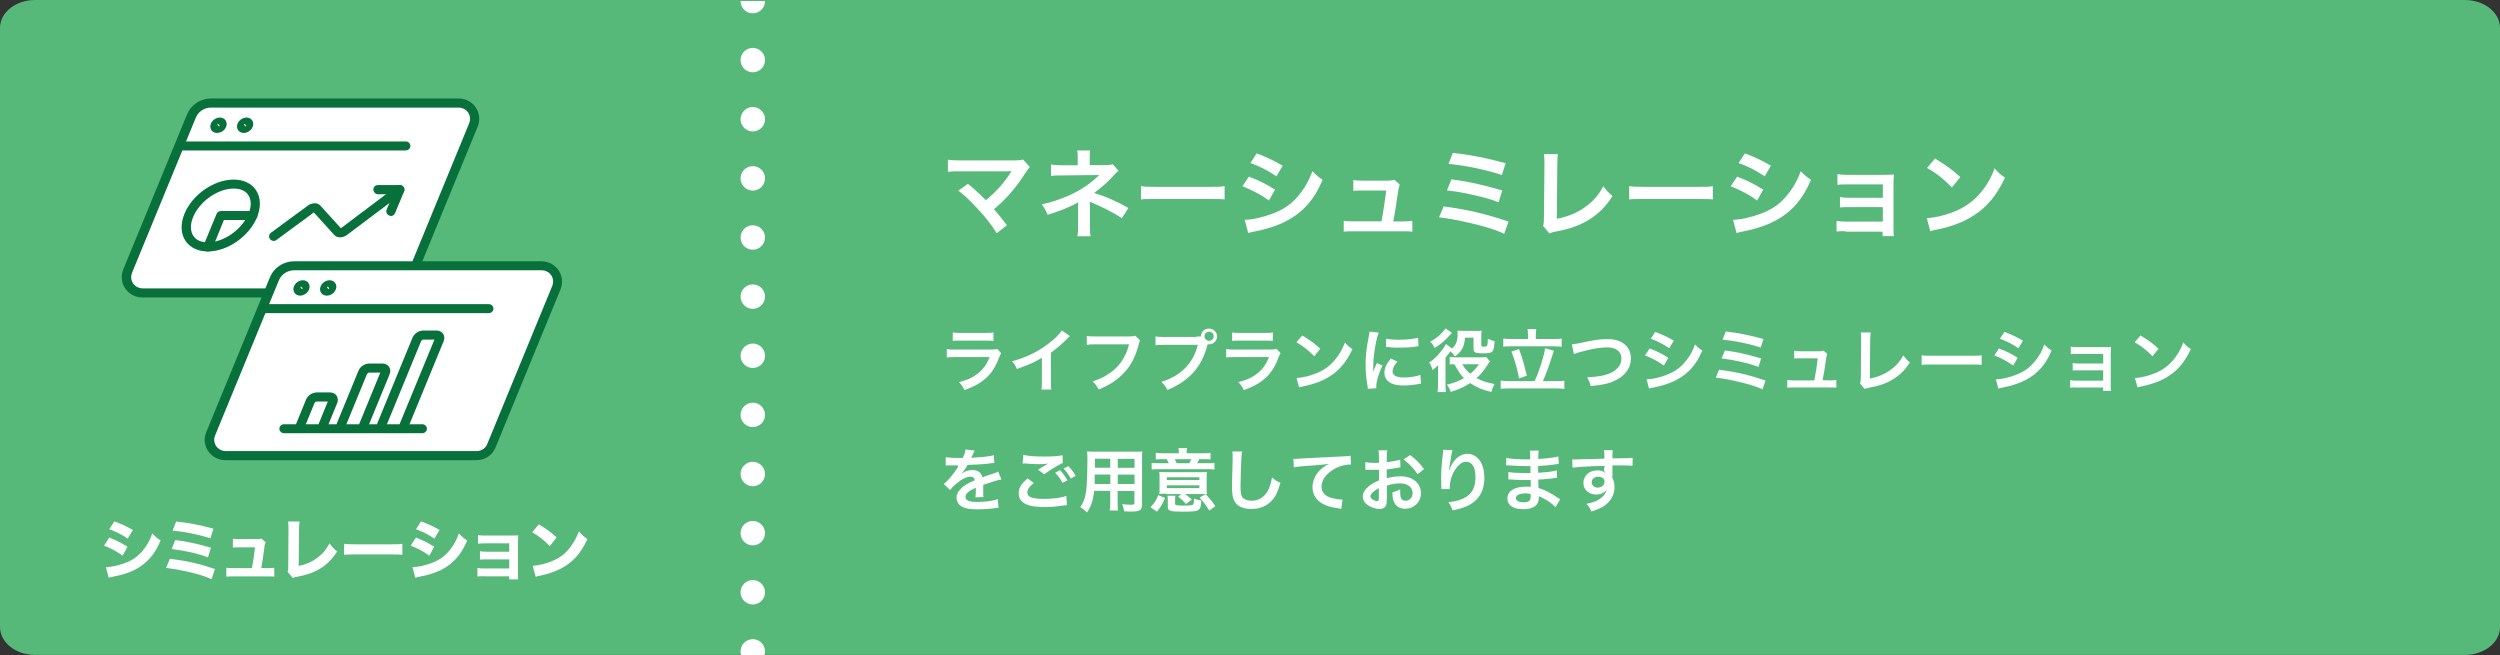 <?xml version="1.0" encoding="UTF-8"?>
<svg id="_レイヤー_2" xmlns="http://www.w3.org/2000/svg" xmlns:xlink="http://www.w3.org/1999/xlink" viewBox="0 0 205.9 53.95">
  <rect x="0" y="0" width="205.9" height="53.95" fill="#333333" stroke="none"/>
  <defs>
    <style>
      .cls-1, .cls-2, .cls-3, .cls-4 {
        fill: none;
      }

      .cls-5 {
        fill: #56b879;
      }

      .cls-2 {
        stroke-dasharray: 0 4.87;
      }

      .cls-2, .cls-3, .cls-4 {
        stroke-miterlimit: 10;
      }

      .cls-2, .cls-4 {
        stroke: #fff;
        stroke-linecap: round;
        stroke-width: 2.01px;
      }

      .cls-6 {
        fill: #fff;
      }

      .cls-7 {
        fill: #08713b;
      }

      .cls-3 {
        stroke: #dcdbdb;
        stroke-width: .15px;
      }

      .cls-8 {
        opacity: 0;
      }

      .cls-9 {
        clip-path: url(#clippath);
      }
    </style>
    <clipPath id="clippath">
      <rect class="cls-1" x="58.15" y=".09" width="7.37" height="53.86"/>
    </clipPath>
  </defs>
  <g>
    <path class="cls-5" d="M2.89,0h200.12c1.6,0,2.89,1.03,2.89,2.3v49.34c0,1.27-1.29,2.3-2.89,2.3H2.89c-1.6,0-2.89-1.03-2.89-2.3V2.3C0,1.03,1.29,0,2.89,0Z"/>
    <g id="_レイヤー_2-2">
      <g id="_レイヤー_1-2">
        <g class="cls-8">
          <rect class="cls-3" x="9.98" y="4.8" width="36.52" height="35.91"/>
        </g>
        <g>
          <g>
            <g>
              <path class="cls-6" d="M32.4,24.12H11.73c-.73,0-1.32-.59-1.32-1.3,0-.17.03-.33.1-.48l5.24-12.77c.27-.65.92-1.08,1.63-1.08h20.38c.73,0,1.32.59,1.32,1.3,0,.17-.03.33-.1.48l-5.35,13.04c-.2.49-.68.81-1.23.81h0Z"/>
              <path class="cls-7" d="M32.4,24.5H11.73c-.94,0-1.7-.74-1.7-1.67,0-.21.04-.43.12-.63l5.25-12.77c.32-.79,1.11-1.32,1.98-1.32h20.39c.94,0,1.7.75,1.7,1.67,0,.21-.04.43-.12.63l-5.36,13.04c-.26.63-.88,1.05-1.58,1.04h0ZM17.39,8.86c-.56,0-1.07.33-1.27.85l-5.25,12.77c-.19.47.03,1.01.52,1.2.11.05.23.07.36.07h20.67c.39,0,.73-.23.87-.58l5.36-13.04c.19-.48-.04-1.01-.52-1.2-.11-.04-.23-.07-.35-.07,0,0-20.38,0-20.38,0Z"/>
            </g>
            <path class="cls-7" d="M33.41,12.39H15.02c-.21,0-.38-.17-.38-.37s.17-.37.38-.37h18.4c.21,0,.38.17.38.37s-.17.37-.38.37Z"/>
            <path class="cls-7" d="M20.08,10.95c-.19,0-.37-.08-.47-.23-.11-.17-.12-.37-.04-.54.12-.29.41-.49.73-.5.19,0,.37.08.47.23.1.17.12.37.04.54h0c-.12.29-.41.49-.73.5ZM20.1,10.2s.01.09.03.12c.03.05.08.08.14.09,0-.04-.01-.09-.03-.12-.03-.05-.09-.08-.14-.09h0Z"/>
            <path class="cls-7" d="M17.88,10.95c-.19,0-.37-.08-.47-.23-.1-.17-.12-.37-.04-.54.12-.29.41-.49.73-.5.19,0,.37.08.48.23.1.17.12.37.04.54h0c-.12.3-.41.49-.74.5ZM17.91,10.2s.01.09.03.12c.03.05.08.08.14.09,0-.04-.01-.09-.03-.12-.03-.05-.08-.08-.14-.09h0Z"/>
          </g>
          <g>
            <path class="cls-7" d="M17.12,20.71c-.79,0-1.44-.3-1.83-.85-.41-.6-.44-1.41-.1-2.25.65-1.58,2.43-2.82,4.05-2.82.8,0,1.45.3,1.83.85.41.6.44,1.41.1,2.25-.65,1.58-2.43,2.82-4.05,2.82ZM19.25,15.53c-1.31,0-2.81,1.05-3.35,2.36-.25.6-.23,1.16.03,1.55.23.34.65.52,1.19.52,1.31,0,2.81-1.05,3.35-2.36h0c.25-.6.24-1.16-.03-1.55-.23-.34-.66-.52-1.19-.52h0Z"/>
            <path class="cls-7" d="M17.12,20.71c-.21,0-.38-.17-.38-.37,0-.05,0-.1.03-.14l1.07-2.59c.06-.14.2-.23.35-.23h2.63c.21,0,.38.17.38.37s-.17.37-.38.37h-2.38l-.96,2.36c-.06.14-.2.23-.35.23h0Z"/>
          </g>
          <g>
            <g>
              <path class="cls-6" d="M39.24,37.52h-20.67c-.73,0-1.32-.59-1.32-1.31,0-.17.03-.32.1-.48l5.25-12.77c.27-.65.91-1.08,1.63-1.08h20.37c.73,0,1.32.59,1.32,1.3,0,.17-.03.33-.1.48l-5.36,13.04c-.2.49-.68.81-1.22.81Z"/>
              <path class="cls-7" d="M39.24,37.9h-20.67c-.94,0-1.7-.74-1.71-1.66,0-.22.04-.43.12-.63l5.25-12.77c.32-.79,1.11-1.32,1.98-1.32h20.38c.94,0,1.7.75,1.7,1.67,0,.21-.04.43-.12.63l-5.36,13.04c-.26.63-.88,1.05-1.58,1.04h0ZM24.23,22.26c-.56,0-1.07.34-1.27.85l-5.25,12.77c-.19.48.04,1.01.52,1.2.12.05.23.07.36.07h20.67c.39,0,.73-.23.87-.58l5.36-13.04c.19-.47-.03-1.01-.52-1.2-.11-.05-.23-.07-.36-.07h-20.38,0Z"/>
            </g>
            <path class="cls-7" d="M40.26,25.79h-18.4c-.21,0-.38-.17-.38-.37s.17-.37.38-.37h18.4c.21,0,.38.17.38.37s-.17.37-.38.37Z"/>
            <path class="cls-7" d="M26.92,24.35c-.19,0-.37-.08-.47-.23-.11-.17-.12-.37-.04-.54.12-.29.41-.49.73-.5.19,0,.37.08.47.23.11.16.12.37.04.54-.12.29-.41.49-.73.5ZM26.94,23.6s.01.09.03.12c.03.05.08.08.14.09,0-.04-.01-.09-.03-.12-.03-.05-.08-.08-.14-.09h0Z"/>
            <path class="cls-7" d="M24.73,24.35c-.19,0-.37-.08-.47-.23-.11-.16-.12-.37-.05-.54.12-.29.41-.49.73-.5.19,0,.37.08.47.23.1.17.12.37.04.54-.12.29-.41.48-.72.5h0ZM24.75,23.6s.01.09.03.12c.03.05.08.08.14.09,0-.04-.01-.09-.03-.12-.03-.05-.08-.08-.14-.09h0Z"/>
            <g>
              <path class="cls-7" d="M29.96,35.37c-.21,0-.38-.17-.38-.37,0-.05,0-.1.03-.14l1.71-4.17h-.93c-.08.02-.14.07-.17.13l-1.77,4.31c-.07.19-.28.3-.48.23-.2-.07-.3-.28-.23-.48,0-.01,0-.02.01-.03l1.77-4.31c.15-.35.49-.58.87-.6h1.12c.21,0,.41.1.53.26.12.19.14.42.05.62l-1.77,4.31c-.06.14-.2.23-.36.23Z"/>
              <path class="cls-7" d="M24.76,35.37c-.21,0-.38-.17-.38-.37,0-.05,0-.1.03-.14l.79-1.94c.15-.35.49-.58.87-.6h1.12c.21,0,.41.09.53.26.12.19.14.42.05.62l-.79,1.93c-.08.19-.3.28-.5.21-.19-.08-.29-.3-.21-.49h0l.73-1.78h-.93c-.08.01-.14.07-.17.13l-.79,1.93c-.06.14-.2.23-.36.23h0Z"/>
              <path class="cls-7" d="M33.29,35.37s-.1,0-.14-.03c-.19-.08-.29-.3-.21-.48h0l2.84-6.89h-.93c-.08.01-.14.07-.17.13l-2.89,7.03c-.08.19-.3.28-.5.21-.19-.08-.29-.3-.21-.49l2.89-7.03c.15-.35.49-.58.87-.6h1.12c.21,0,.41.1.53.26.12.19.14.42.05.62l-2.89,7.03c-.06.14-.2.23-.36.23h0Z"/>
              <path class="cls-7" d="M34.78,35.68h-11.39c-.21,0-.38-.17-.38-.37s.17-.37.38-.37h11.39c.21,0,.38.17.38.37s-.17.37-.38.37Z"/>
            </g>
          </g>
          <g>
            <path class="cls-7" d="M22.54,19.84c-.21,0-.38-.17-.38-.37,0-.12.06-.23.15-.3l2.97-2.18c.18-.17.42-.25.67-.25.17,0,.34.08.45.21l1.67,1.84s.06-.03.08-.05l4.55-3.43c.17-.12.41-.09.53.08s.09.4-.08.52l-4.56,3.43c-.36.28-.82.28-1.07,0l-1.67-1.84s-.08.03-.1.06c0,0-.02.02-.03.03l-2.96,2.18c-.07.05-.14.08-.23.08h0Z"/>
            <path class="cls-7" d="M32.2,17.78c-.06,0-.1,0-.15-.03-.19-.08-.29-.3-.21-.48h0l.54-1.27h-1.25c-.21-.01-.38-.18-.38-.39s.17-.37.38-.37h1.81c.12.01.24.08.31.18.07.1.08.23.03.35l-.75,1.8c-.06.13-.19.22-.34.23h0Z"/>
          </g>
        </g>
      </g>
    </g>
    <g class="cls-9">
      <g>
        <line class="cls-4" x1="62" y1=".09" x2="62" y2=".09"/>
        <line class="cls-2" x1="62" y1="4.95" x2="62" y2="70.63"/>
      </g>
    </g>
    <g>
      <g>
        <path class="cls-6" d="M79.7,15.12c.42.35.67.56,1,.88.29.29.46.46.5.49.42-.35.75-.66,1.06-1,.35-.38.79-.97.98-1.29.13-.21.14-.24.05-.07-.15.25,0-.03.02-.04-.08,0-.2.02-.37.02h-3.84c-.65,0-.73,0-1.03.04v-1c.31.05.5.06,1.05.06h4.47c.35,0,.47-.02.67-.07l.56.62c-.12.13-.17.18-.36.47-.76,1.21-1.61,2.19-2.6,3,.34.38.64.76,1.07,1.32l-.84.66c-.45-.72-.87-1.26-1.55-1.99-.62-.67-1.02-1.07-1.61-1.52l.79-.56h0Z"/>
        <path class="cls-6" d="M88.74,19.43c.04-.21.05-.44.05-.71v-2.07c-.08.06-.14.09-.24.15-.61.31-1.29.59-2.27.89-.16-.38-.23-.51-.48-.86.8-.17,1.42-.38,2.24-.73.94-.42,1.8-1,2.49-1.68h-.17s-1.01,0-2.95.03c-.47,0-.55,0-.85.04v-.95c.21.05.51.07.86.07h1.34v-.65c0-.29,0-.4-.04-.57h1.07c-.04.15-.04.29-.04.55v.66h1.36c.24,0,.39-.03.54-.07l.47.54c-.14.1-.15.11-.36.34-.45.51-.87.89-1.64,1.48.97.3,1.85.69,2.81,1.24l-.53.84c-.82-.52-1.45-.84-2.45-1.27-.1-.05-.12-.05-.2-.08,0,.09.02.31.02.39v1.74c0,.35,0,.48.04.71h-1.08,0Z"/>
        <path class="cls-6" d="M93.97,15.33c.35.05.5.06,1.3.06h4.29c.8,0,.95,0,1.3-.06v1.1c-.32-.04-.41-.04-1.31-.04h-4.27c-.9,0-.99,0-1.31.04,0,0,0-1.1,0-1.1Z"/>
        <path class="cls-6" d="M102.87,14.55c.83.32,1.45.63,2.14,1.07l-.5.89c-.64-.47-1.36-.84-2.18-1.17l.54-.81h0ZM102.51,18.1c.62,0,1.49-.2,2.32-.51,1-.38,1.68-.89,2.32-1.74.43-.57.68-1.05.94-1.75.33.34.45.44.84.71-.37.88-.71,1.42-1.2,2-1.02,1.16-2.39,1.86-4.37,2.25-.29.06-.4.08-.56.13,0,0-.28-1.07-.28-1.07ZM103.5,12.63c.83.31,1.46.62,2.14,1.02l-.51.87c-.73-.49-1.45-.85-2.15-1.09,0,0,.52-.8.52-.8Z"/>
        <path class="cls-6" d="M115.58,18.23c.37,0,.52,0,.74-.05v.9c-.22-.03-.4-.03-.74-.03h-4.17c-.36,0-.52,0-.74.03v-.9c.23.04.37.05.74.05h2.37c.14-.71.3-1.82.39-2.54h-1.99c-.39,0-.5,0-.72.03v-.89c.2.03.42.05.74.05h2.04c.28,0,.4-.02.6-.07l.44.38c-.06.17-.12.47-.18.9-.12.87-.21,1.43-.35,2.15h.84,0Z"/>
        <path class="cls-6" d="M118.9,17c1.95.26,3.46.61,5.34,1.25l-.35,1c-.84-.37-1.58-.6-2.85-.89-.99-.23-1.64-.35-2.52-.46,0,0,.38-.9.38-.9ZM119.54,14.77c1.29.16,2.57.44,4.19.92l-.31.97c-.63-.25-1.2-.41-2.21-.63-.69-.16-1.2-.25-2.04-.35l.37-.91h0ZM119.66,12.59c1.55.18,2.56.38,4.35.85l-.32.97c-1.33-.43-2.97-.78-4.39-.91l.36-.92Z"/>
        <path class="cls-6" d="M128.31,12.7c-.04.21-.04.41-.05.8l-.04,4.52c.84-.16,1.59-.46,2.19-.87.74-.5,1.24-1.05,1.64-1.81.31.41.42.52.76.81-.55.84-1.07,1.37-1.79,1.85-.81.53-1.63.84-2.93,1.08-.22.04-.31.07-.49.14l-.51-.61c.06-.21.07-.36.07-.82l.04-4.28c0-.37-.01-.64-.04-.82h1.14,0Z"/>
        <path class="cls-6" d="M134.18,15.33c.35.05.5.06,1.3.06h4.29c.8,0,.95,0,1.3-.06v1.1c-.32-.04-.41-.04-1.31-.04h-4.27c-.9,0-.99,0-1.31.04v-1.1h0Z"/>
        <path class="cls-6" d="M143.08,14.55c.83.32,1.45.63,2.14,1.07l-.5.89c-.64-.47-1.36-.84-2.18-1.17l.54-.81h0ZM142.73,18.1c.62,0,1.49-.2,2.32-.51,1-.38,1.68-.89,2.32-1.74.43-.57.68-1.05.94-1.75.33.34.45.44.84.71-.37.88-.71,1.42-1.2,2-1.02,1.16-2.39,1.86-4.37,2.25-.29.06-.4.08-.56.13l-.28-1.07h0ZM143.71,12.63c.83.31,1.46.62,2.14,1.02l-.51.87c-.73-.49-1.45-.85-2.15-1.09l.52-.8h0Z"/>
        <path class="cls-6" d="M151.99,19.04c-.4,0-.52,0-.73.03v-.88c.22.04.41.06.73.06h3.08v-1.19h-2.8c-.4,0-.52,0-.73.03v-.86c.22.04.4.06.73.06h2.8v-1.1h-3.01c-.39,0-.51,0-.73.03v-.88c.23.04.4.06.73.06h3.17c.29,0,.51,0,.75-.03-.02.28-.03.49-.03.84v3.63c0,.3,0,.42.03.61h-.93v-.37h-3.08,0Z"/>
        <path class="cls-6" d="M158.69,17.97c.69-.04,1.65-.27,2.38-.59,1-.43,1.75-1.04,2.39-1.94.35-.5.58-.95.82-1.58.31.37.44.49.85.77-.68,1.45-1.45,2.39-2.55,3.1-.82.54-1.82.93-3.07,1.18-.32.06-.35.07-.53.14l-.29-1.09h0ZM159.38,13.06c.95.59,1.45.95,2.07,1.52l-.69.86c-.64-.67-1.3-1.19-2.05-1.61l.67-.78h0Z"/>
      </g>
      <g>
        <rect class="cls-1" x="77.31" y="26.85" width="104.36" height="15.36"/>
        <path class="cls-6" d="M82.45,29.09c-.06.1-.09.18-.17.36-.3.84-.73,1.46-1.34,1.91-.41.31-.78.5-1.51.77-.13-.28-.19-.38-.45-.66.7-.17,1.16-.39,1.6-.74.42-.35.67-.7.93-1.32h-2.8c-.39,0-.53,0-.73.03v-.69c.22.04.35.04.75.04h2.75c.36,0,.47,0,.65-.06l.33.36h0ZM78.47,27.38c.19.04.31.04.67.04h2.01c.36,0,.49,0,.67-.04v.7c-.17-.02-.28-.03-.66-.03h-2.03c-.38,0-.49,0-.66.03,0,0,0-.7,0-.7Z"/>
        <path class="cls-6" d="M88.12,27.68c-.1.08-.13.11-.21.2-.43.44-.86.81-1.36,1.17v2.41c0,.31,0,.48.03.62h-.81c.03-.17.04-.28.04-.62v-1.99c-.67.39-.99.54-2.06.92-.12-.29-.18-.39-.39-.64,1.14-.3,2.11-.77,3.02-1.47.51-.39.9-.78,1.07-1.06,0,0,.66.45.66.45Z"/>
        <path class="cls-6" d="M93.91,28.01c-.06.09-.07.14-.1.26-.28,1.08-.62,1.76-1.18,2.37-.56.62-1.18,1.04-2.14,1.44-.17-.3-.24-.41-.5-.67.5-.16.84-.3,1.26-.58.9-.57,1.46-1.37,1.74-2.47h-2.75c-.39,0-.51,0-.73.04v-.73c.23.04.35.04.73.04h2.64c.32,0,.44,0,.62-.06l.39.37h0Z"/>
        <path class="cls-6" d="M98.57,27.71c.17,0,.24,0,.34,0,0-.37.29-.65.66-.65s.67.29.67.65-.3.65-.67.65c-.04,0-.07,0-.11,0-.47,1.85-1.49,3-3.31,3.76-.15-.29-.25-.42-.5-.67,1.6-.49,2.64-1.54,3-3.05h-2.75c-.42,0-.53,0-.73.04v-.73c.21.04.35.04.73.04h2.65ZM99.2,27.69c0,.2.17.38.38.38s.38-.17.38-.38-.17-.37-.38-.37-.38.17-.38.37Z"/>
        <path class="cls-6" d="M105.46,29.09c-.06.1-.09.18-.17.36-.3.84-.73,1.46-1.34,1.91-.41.31-.78.5-1.51.77-.13-.28-.19-.38-.45-.66.7-.17,1.16-.39,1.6-.74.42-.35.67-.7.93-1.32h-2.8c-.39,0-.53,0-.73.03v-.69c.22.04.35.04.75.04h2.75c.36,0,.47,0,.65-.06l.33.36h0ZM101.48,27.38c.19.04.31.04.67.04h2.01c.36,0,.49,0,.67-.04v.7c-.17-.02-.28-.03-.66-.03h-2.03c-.38,0-.49,0-.66.03,0,0,0-.7,0-.7Z"/>
        <path class="cls-6" d="M106.76,31.14c.5-.03,1.18-.19,1.71-.42.72-.3,1.26-.74,1.71-1.39.26-.36.41-.67.59-1.13.22.27.31.35.62.55-.49,1.04-1.04,1.71-1.83,2.22-.59.39-1.3.66-2.19.84-.23.05-.25.06-.38.09l-.21-.78h0ZM107.25,27.63c.69.42,1.05.68,1.49,1.09l-.5.62c-.46-.48-.94-.85-1.47-1.15,0,0,.48-.56.48-.56Z"/>
        <path class="cls-6" d="M112.65,32c0-.1,0-.14-.03-.27-.11-.69-.15-1.12-.15-1.69,0-.73.07-1.38.24-2.21.06-.32.07-.38.08-.52l.76.08c-.14.33-.27.96-.37,1.69-.06.42-.08.76-.08,1.25,0,.13,0,.17,0,.31.06-.2.07-.24.3-.74l.46.2c-.31.65-.51,1.31-.51,1.72v.16l-.7.04h0ZM115.1,29.77c-.28.33-.41.57-.41.82,0,.32.31.5.92.5.5,0,1.01-.08,1.37-.21l.06.72c-.08,0-.1,0-.24.04-.46.07-.81.11-1.19.11-.72,0-1.18-.16-1.42-.5-.11-.14-.17-.35-.17-.55,0-.37.17-.74.53-1.17l.56.26h0ZM114.15,27.89c.26.06.57.09,1.07.09.64,0,1.18-.06,1.57-.16l.04.69s-.13.02-.41.06c-.37.05-.81.06-1.23.06s-.42,0-1.04-.06v-.68h0Z"/>
        <path class="cls-6" d="M120.66,27.8c-.04.48-.11.74-.3,1.03-.13.19-.26.32-.53.52-.12-.18-.21-.28-.38-.42-.11.16-.19.28-.26.35-.09.11-.1.11-.14.18v2.11c0,.28,0,.5.04.72h-.69c.02-.17.04-.41.04-.72v-1.51c-.1.13-.27.28-.46.42-.06-.26-.14-.43-.27-.62.42-.28.73-.59,1.12-1.12.14-.18.19-.28.26-.41l.5.37c.34-.31.46-.62.46-1.21,0-.09,0-.16-.02-.26.15,0,.24.02.45.02h1.12c.22,0,.29,0,.42-.02,0,.11-.02.19-.02.4v.81c0,.09.04.11.21.11.3,0,.31-.02.33-.66.27.13.37.17.56.21-.04.46-.07.67-.15.79-.09.16-.32.21-.81.21-.65,0-.78-.06-.78-.4v-.89h-.73,0ZM119.59,27.41s-.09.09-.16.17c-.46.5-.75.76-1.28,1.08-.13-.26-.19-.37-.36-.52.42-.23.72-.45,1.04-.81.13-.15.17-.2.23-.28l.52.37h0ZM122.71,29.77c-.06.07-.14.21-.27.39-.24.37-.53.72-.83.98.42.23.87.38,1.49.49-.15.25-.17.32-.27.65-.75-.17-1.19-.36-1.75-.73-.48.32-.91.51-1.6.73-.07-.23-.14-.36-.31-.6.6-.15.96-.28,1.4-.54-.28-.28-.5-.6-.78-1.14-.21,0-.28,0-.39.02v-.62c.13.02.27.03.47.03h2.13c.21,0,.32,0,.4-.03l.31.36h0ZM120.43,30c.25.39.39.56.66.78.28-.23.45-.4.72-.78h-1.38Z"/>
        <path class="cls-6" d="M126.39,31.39c.35-.72.8-2.12.86-2.71l.74.21c-.06.12-.07.16-.19.54-.21.68-.51,1.48-.73,1.96h1.04c.29,0,.53,0,.73-.04v.68c-.2-.03-.42-.04-.73-.04h-3.76c-.3,0-.56,0-.75.04v-.68c.2.02.44.04.75.04h2.05,0ZM125.84,27.54c0-.17,0-.28-.04-.44h.73c-.03.14-.04.28-.04.43v.39h1.39c.31,0,.56,0,.74-.04v.68c-.19-.02-.44-.04-.74-.04h-3.34c-.28,0-.54,0-.73.04v-.68c.17.03.41.04.73.04h1.31v-.38h0ZM125.1,28.74c.26.68.39,1.13.65,2.2l-.64.23c-.15-.81-.36-1.54-.63-2.21l.62-.21h0Z"/>
        <path class="cls-6" d="M129.47,28.36c.19-.02.28-.03.67-.11,1.31-.28,1.63-.32,2.3-.32,1.14,0,1.88.62,1.88,1.59,0,.77-.46,1.42-1.28,1.81-.52.26-.97.36-2.03.47-.07-.3-.13-.42-.29-.73.92-.04,1.4-.13,1.89-.33.41-.18.75-.5.87-.84.04-.11.06-.26.06-.4,0-.31-.17-.58-.44-.73-.18-.1-.42-.16-.74-.16-.6,0-1.34.13-2.27.4-.29.08-.34.09-.46.16l-.17-.81h0Z"/>
        <path class="cls-6" d="M135.87,28.7c.6.23,1.04.45,1.53.77l-.36.64c-.46-.33-.97-.61-1.56-.84l.39-.58ZM135.61,31.24c.44,0,1.07-.14,1.66-.37.72-.28,1.2-.64,1.66-1.25.31-.4.49-.74.67-1.25.24.25.32.32.6.5-.27.62-.5,1.02-.86,1.43-.73.83-1.71,1.33-3.13,1.61-.21.04-.28.06-.4.09l-.2-.77h0ZM136.32,27.33c.6.23,1.05.44,1.53.73l-.37.62c-.52-.35-1.04-.62-1.53-.78l.38-.57h0Z"/>
        <path class="cls-6" d="M141.59,30.45c1.4.18,2.48.43,3.82.89l-.25.72c-.6-.26-1.13-.42-2.04-.63-.71-.17-1.18-.25-1.81-.33l.27-.64h0ZM142.05,28.86c.92.11,1.85.32,3,.66l-.22.7c-.46-.17-.86-.29-1.58-.45-.49-.11-.86-.17-1.46-.25l.27-.65h0ZM142.13,27.3c1.11.13,1.83.28,3.11.62l-.23.7c-.95-.31-2.13-.55-3.14-.65l.26-.65h0Z"/>
        <path class="cls-6" d="M150.71,31.33c.27,0,.38,0,.53-.04v.64c-.16-.02-.28-.02-.53-.02h-2.98c-.26,0-.38,0-.53.02v-.64c.17.03.27.04.53.04h1.7c.1-.5.22-1.3.28-1.82h-1.43c-.28,0-.36,0-.51.02v-.64c.15.02.3.04.53.04h1.46c.2,0,.28,0,.42-.06l.31.28c-.05.12-.09.33-.13.64-.08.62-.15,1.03-.25,1.53h.61,0Z"/>
        <path class="cls-6" d="M154.07,27.38c-.02.16-.03.29-.04.57l-.03,3.23c.6-.11,1.14-.33,1.57-.62.53-.36.89-.74,1.18-1.29.22.29.3.38.55.58-.39.6-.76.98-1.29,1.32-.58.38-1.17.6-2.09.77-.16.03-.22.06-.35.09l-.37-.43c.04-.16.06-.26.06-.58l.02-3.06c0-.26,0-.46-.03-.58h.82,0Z"/>
        <path class="cls-6" d="M158.26,29.26c.26.04.37.04.94.04h3.07c.57,0,.68,0,.94-.04v.79c-.23-.03-.29-.03-.94-.03h-3.06c-.64,0-.71,0-.94.03v-.79h0Z"/>
        <path class="cls-6" d="M164.64,28.7c.6.23,1.04.45,1.53.77l-.36.64c-.46-.33-.97-.61-1.56-.84l.39-.58ZM164.38,31.24c.44,0,1.07-.14,1.66-.37.72-.28,1.2-.64,1.66-1.25.31-.4.49-.74.67-1.25.24.25.32.32.6.5-.27.62-.5,1.02-.86,1.43-.73.83-1.71,1.33-3.13,1.61-.21.04-.28.06-.4.09l-.2-.77h0ZM165.08,27.33c.6.23,1.05.44,1.53.73l-.37.62c-.52-.35-1.04-.62-1.53-.78l.38-.57h0Z"/>
        <path class="cls-6" d="M171.01,31.91c-.28,0-.38,0-.51.02v-.62c.16.03.29.04.51.04h2.21v-.85h-2c-.28,0-.38,0-.51.02v-.62c.16.03.28.04.51.04h2v-.79h-2.16c-.28,0-.37,0-.51.02v-.62c.17.03.28.04.51.04h2.27c.21,0,.37,0,.53-.02,0,.2-.02.35-.02.6v2.59c0,.21,0,.3.03.43h-.66v-.27h-2.2Z"/>
        <path class="cls-6" d="M175.81,31.14c.5-.03,1.18-.19,1.71-.42.72-.3,1.26-.74,1.71-1.39.26-.36.41-.67.59-1.13.22.27.31.35.62.55-.49,1.04-1.04,1.71-1.83,2.22-.59.39-1.3.66-2.19.84-.23.05-.25.06-.38.09l-.21-.78h0ZM176.29,27.63c.69.42,1.05.68,1.49,1.09l-.5.62c-.46-.48-.94-.85-1.47-1.15,0,0,.48-.56.48-.56Z"/>
        <path class="cls-6" d="M77.95,37.65c.24.06.61.07,1.34.07.16-.34.21-.5.23-.7l.75.08s-.1.21-.23.5c-.03.06-.04.08-.06.1-.01.01.11,0,.36-.02.67-.04,1.19-.1,1.51-.19l.04.64c-.11,0-.26.02-.46.05-.42.06-1.15.09-1.74.11-.17.32-.33.55-.53.75h0s.04-.02.11-.07c.21-.16.51-.26.81-.26.45,0,.73.21.83.6.44-.16.73-.26.88-.3.31-.11.33-.11.42-.17l.27.65c-.17.02-.33.06-.64.16-.08.02-.37.12-.86.28v.71c0,.13,0,.2.02.3l-.67.02c.03-.1.04-.39.04-.65v-.14c-.28.13-.43.21-.55.29-.2.15-.3.3-.3.47,0,.29.28.41.97.41s1.29-.08,1.69-.24l.06.73c-.1,0-.13,0-.27.02-.41.06-.96.1-1.48.1-.61,0-.99-.06-1.29-.24-.27-.15-.42-.42-.42-.73,0-.23.07-.41.26-.62.26-.32.59-.53,1.24-.8-.03-.21-.15-.3-.35-.3-.33,0-.73.2-1.18.59-.24.2-.38.34-.5.51l-.52-.5c.15-.11.32-.28.51-.5.23-.26.58-.75.69-.96.07-.14.09-.17.05-.07-.06.14-.1,0-.1,0-.09,0-.6,0-.73,0h-.26v-.64l.07-.02Z"/>
        <path class="cls-6" d="M85.13,39.79c-.37.3-.52.54-.52.78,0,.37.42.52,1.4.52.69,0,1.44-.1,1.81-.25l.06.77c-.1,0-.12,0-.26.02-.69.1-1.06.13-1.55.13-.62,0-1.14-.06-1.44-.18-.5-.19-.73-.5-.73-.95s.22-.81.74-1.23l.5.38h0ZM84.26,37.46c.44.1.95.14,1.73.14s1.14-.03,1.52-.11l.02.64c-.35.15-1.06.58-1.53.94l-.5-.39c.37-.23.42-.27.57-.35.06-.04.07-.05.15-.09.05-.02.06-.02.13-.06-.26.04-.5.05-.86.05-.29,0-.77-.03-1.06-.06-.07,0-.11,0-.13,0h-.08l.06-.67h0ZM87.3,38.72c.26.27.4.48.61.84l-.4.21c-.19-.35-.35-.57-.61-.84l.4-.2ZM88.19,39.41c-.17-.31-.37-.58-.59-.82l.39-.2c.26.26.42.48.6.8l-.39.22Z"/>
        <path class="cls-6" d="M90.12,40.42c-.08.75-.26,1.29-.59,1.79-.24-.23-.32-.28-.56-.45.21-.29.34-.6.42-.95.06-.27.1-.56.11-.86.03-.48.06-1.28.06-1.95,0-.4,0-.59-.03-.82.2.02.35.02.66.02h3.23c.32,0,.49,0,.66-.02-.02.19-.02.33-.02.64v3.72c0,.47-.17.59-.83.59-.17,0-.47,0-.64-.02-.03-.21-.07-.35-.17-.59.28.03.54.05.73.05.24,0,.28-.02.28-.14v-.99h-1.38v.93c0,.33,0,.51.03.67h-.68c.03-.17.04-.33.04-.67v-.94h-1.33ZM91.44,39.08h-1.28v.78h1.29v-.77h0ZM91.44,37.78h-1.26v.74h1.26v-.74ZM93.44,38.53v-.74h-1.38v.74h1.38ZM93.44,39.86v-.77h-1.38v.77h1.38Z"/>
        <path class="cls-6" d="M94.76,41.77c.35-.38.49-.6.63-.99l.56.23c-.17.45-.33.71-.66,1.13l-.53-.36h0ZM97.09,37.27c0-.12,0-.23-.04-.36h.72c-.03.12-.04.22-.04.36v.06h1.36c.28,0,.44,0,.61-.04v.55c-.18-.02-.31-.02-.62-.02h-.32c-.06.13-.09.2-.17.33h.78c.33,0,.49,0,.65-.03v.55c-.17-.02-.33-.03-.66-.03h-3.85c-.33,0-.49,0-.66.03v-.55c.17.02.35.03.69.03h.72c-.06-.13-.08-.18-.16-.33h-.31c-.3,0-.42,0-.6.02v-.55c.17.02.33.04.62.04h1.27v-.06h0ZM96.04,40.66c-.25,0-.4,0-.56.02.02-.13.02-.21.02-.42v-.89c0-.23,0-.36-.02-.5.16,0,.31.02.62.02h2.68c.35,0,.47,0,.62-.02-.02.12-.02.26-.02.5v.84c0,.18,0,.31.02.48-.07,0-.08,0-.19,0h-1.62c.17.11.26.18.57.45l-.48.37c-.26-.29-.28-.3-.65-.61l.28-.21h-1.28v-.02ZM96.1,39.54h2.68v-.23h-2.68v.23ZM96.1,40.2h2.68v-.23h-2.68v.23ZM96.78,41.49c0,.06.02.09.09.11.06.02.3.04.5.04.67,0,.85-.02.91-.11.04-.06.06-.2.06-.47.21.08.32.12.6.16-.02.42-.06.61-.17.72-.17.17-.39.2-1.4.2s-1.19-.06-1.19-.39v-.5c0-.18,0-.3-.03-.42h.66c-.03.14-.03.22-.03.42v.25ZM97.95,38.15c.07-.13.11-.2.17-.33h-1.36c.06.11.08.18.15.33h1.05ZM99.59,42.05c-.28-.47-.46-.69-.79-1.07l.5-.28c.36.38.55.62.8.99,0,0-.51.36-.51.36Z"/>
        <path class="cls-6" d="M102.3,37.21c-.04.17-.05.33-.07.76-.03.52-.06,1.67-.06,2.07,0,.54.04.74.15.91.13.18.41.29.77.29.62,0,1.12-.35,1.4-.96.13-.29.2-.56.27-.95.31.25.41.31.7.43-.23.76-.4,1.13-.69,1.44-.43.48-1,.72-1.73.72-.39,0-.76-.09-1.01-.25-.39-.26-.56-.7-.56-1.45,0-.29,0-.86.05-2.28v-.37c0-.16,0-.24-.03-.39h.81v.02Z"/>
        <path class="cls-6" d="M106.53,37.79h.22c.07,0,.39-.02.95-.06.32-.02,1.28-.06,2.87-.14.47-.02.56-.03.66-.06l.04.73h-.12c-.35,0-.77.11-1.14.3-.73.38-1.17.94-1.17,1.51,0,.44.28.78.76.92.28.08.65.15.85.15h.12l-.1.77c-.07-.02-.1-.02-.19-.04-.63-.08-.99-.18-1.35-.38-.53-.29-.83-.77-.83-1.37,0-.48.19-.95.55-1.34.22-.23.42-.38.8-.57-.47.06-.69.08-1.94.17-.39.03-.73.06-.95.11l-.04-.73h0Z"/>
        <path class="cls-6" d="M114.21,41.11c0,.23,0,.37-.05.48-.06.2-.26.33-.53.33-.36,0-.8-.16-1.08-.4-.21-.17-.31-.39-.31-.64,0-.27.17-.57.5-.84.21-.17.46-.32.84-.48v-.87s-.12,0-.24,0h-.89v-.63c.16.04.39.06.69.06h.43v-.38c0-.32,0-.47-.04-.65h.72c-.03.18-.04.3-.04.62v.36c.43-.06.82-.13,1.11-.21l.02.63c-.1.02-.21.04-.61.1-.19.04-.3.06-.52.07v.73c.39-.11.75-.16,1.18-.16.96,0,1.64.58,1.64,1.38,0,.73-.56,1.29-1.3,1.29-.47,0-.8-.22-.95-.62-.07-.19-.1-.38-.1-.73.29-.08.39-.12.64-.25,0,.11,0,.16,0,.25,0,.24.02.39.08.5.06.12.2.19.36.19.34,0,.58-.27.58-.62,0-.49-.4-.81-1.02-.81-.35,0-.7.06-1.1.18v1.11h0ZM113.56,40.2c-.43.23-.69.48-.69.68,0,.09.06.18.19.26.11.08.26.13.37.13.1,0,.13-.06.13-.24v-.83ZM116.75,39.06c-.28-.45-.71-.89-1.15-1.22l.54-.36c.5.38.84.72,1.14,1.16,0,0-.53.42-.53.42Z"/>
        <path class="cls-6" d="M119.63,37.1c-.07.19-.1.34-.21,1.09-.04.24-.06.43-.07.57h.02s0-.04.04-.13c.06-.2.21-.48.36-.67.32-.39.67-.58,1.09-.58.39,0,.73.18.98.5.28.38.41.84.41,1.51,0,1.09-.51,1.91-1.49,2.32-.29.13-.7.25-1.13.32-.12-.32-.17-.45-.34-.67.58-.06.91-.15,1.26-.32.67-.33.97-.87.97-1.74,0-.82-.28-1.27-.77-1.27-.22,0-.42.09-.62.3-.45.46-.73,1.16-.73,1.83v.12h-.69v-.17c0-.17-.02-.59-.02-.7,0-.46.04-1.08.08-1.48l.08-.7c0-.09.02-.12.02-.19l.73.04h.02Z"/>
        <path class="cls-6" d="M128.12,41.78c-.26-.28-.65-.57-1.07-.77-.13-.06-.17-.08-.31-.14v.06c0,.36-.1.6-.32.76s-.53.25-.95.25c-.84,0-1.32-.32-1.32-.88,0-.62.57-.98,1.53-.98.14,0,.24,0,.39.02v-.27c0-.06,0-.16,0-.3-.28,0-.46,0-.58,0-.35,0-.56,0-1.04-.04h-.22v-.62c.26.06.81.09,1.35.09.11,0,.31,0,.47,0v-.57h-.37c-.28,0-1.03-.03-1.41-.06h-.22v-.62c.3.07.89.12,1.55.12.09,0,.28,0,.43,0q0-.57-.03-.72h.73c-.03.16-.04.23-.04.69.78-.05,1.29-.11,1.66-.21l.03.62c-.09,0-.24.02-.46.06-.5.06-.73.08-1.24.11,0,.14,0,.21,0,.56.19-.01.46-.04.82-.07.37-.05.46-.06.72-.13l.02.62c-.1,0-.24.02-.38.04-.08,0-.35.04-.78.08-.08,0-.17,0-.39.02.01.37.02.6.02.69.5.15.95.37,1.58.8.1.06.13.08.21.13l-.39.66h0ZM125.6,40.64c-.47,0-.75.15-.75.39,0,.21.25.34.65.34.24,0,.42-.06.5-.18.05-.07.07-.19.07-.36v-.14c-.19-.04-.3-.06-.48-.06Z"/>
        <path class="cls-6" d="M132.79,39.2v.14c.13.26.18.5.18.8,0,.62-.3,1.15-.85,1.52-.24.17-.5.28-1.05.47-.16-.35-.22-.43-.41-.64.47-.09.71-.17.98-.33.39-.22.62-.5.67-.83-.17.26-.47.4-.84.4-.27,0-.47-.06-.67-.2-.27-.19-.39-.44-.39-.76,0-.6.48-1.03,1.15-1.03.25,0,.47.06.6.17.09.07.09.05,0-.06-.13-.17,0-.33,0-.48-.83.02-1.37.04-1.62.06-.58.04-.92.07-1.03.08l-.02-.67c.13,0,.17,0,.28,0,.15,0,.24,0,.98-.03.38,0,.43,0,.9-.02.13,0,.29,0,.49-.02,0-.36-.01-.59-.04-.69h.73c-.03.17-.03.18-.03.67,1,0,1.45-.02,1.66-.04v.65c-.21-.02-.49-.03-.96-.03-.14,0-.24,0-.7,0v.85-.02ZM131.62,39.26c-.29,0-.53.2-.53.45s.2.45.49.45c.33,0,.57-.21.57-.5,0-.24-.2-.39-.51-.39h0Z"/>
      </g>
    </g>
  </g>
  <g>
    <path class="cls-6" d="M9,44.27c.6.24,1.01.45,1.5.76l-.4.74c-.45-.34-.94-.6-1.53-.83l.43-.67ZM8.71,46.71c.5-.01,1.06-.14,1.64-.36.68-.26,1.13-.62,1.56-1.2.29-.4.46-.72.63-1.22.31.32.41.41.69.58-.29.66-.51,1.03-.84,1.41-.73.84-1.64,1.3-3.05,1.57-.17.03-.27.06-.39.09l-.23-.89ZM9.42,42.94c.59.22,1.05.43,1.52.71l-.42.71c-.54-.36-1.01-.59-1.52-.77l.42-.66Z"/>
    <path class="cls-6" d="M13.99,46.02c1.34.16,2.4.4,3.71.84l-.27.84c-.6-.26-1.13-.42-1.99-.62-.68-.15-1.14-.23-1.76-.31l.31-.75ZM14.43,44.48c.89.1,1.82.3,2.94.63l-.24.8c-.44-.18-.83-.29-1.55-.45-.47-.1-.83-.17-1.44-.24l.29-.74ZM14.51,42.95c1.14.13,1.77.25,3.07.59l-.25.79c-1-.31-2.1-.54-3.11-.63l.29-.75Z"/>
    <path class="cls-6" d="M21.95,46.79c.34,0,.47,0,.64-.03v.73c-.14-.02-.37-.02-.65-.02h-2.65c-.29,0-.49,0-.65.02v-.73c.2.03.3.03.65.03h1.46c.12-.63.2-1.16.25-1.71h-1.19c-.33,0-.43,0-.63.02v-.73c.22.03.31.03.65.03h1.33c.18,0,.24-.01.36-.05l.36.31c-.07.14-.08.18-.1.37-.07.59-.15,1.13-.26,1.75h.42Z"/>
    <path class="cls-6" d="M24.67,42.97c-.03.21-.04.38-.04.68l-.03,2.96c.59-.12,1.04-.31,1.47-.62.47-.34.8-.72,1.07-1.24.24.33.33.43.63.67-.78,1.2-1.73,1.8-3.33,2.09-.17.03-.23.05-.33.09l-.42-.5c.04-.13.05-.21.05-.51l.02-2.94s0-.05,0-.08c0-.26-.01-.47-.03-.62h.94Z"/>
    <path class="cls-6" d="M28.34,44.79c.25.03.45.04,1.01.04h2.78c.56,0,.75,0,1.01-.04v.9c-.22-.02-.58-.03-1.01-.03h-2.78c-.48,0-.79.01-1.01.03v-.91Z"/>
    <path class="cls-6" d="M34.26,44.27c.6.24,1.01.45,1.5.76l-.4.74c-.45-.34-.94-.6-1.53-.83l.43-.67ZM33.96,46.71c.5-.01,1.06-.14,1.64-.36.68-.26,1.13-.62,1.56-1.2.29-.4.46-.72.63-1.22.31.32.41.41.69.58-.29.66-.51,1.03-.84,1.41-.73.84-1.64,1.3-3.05,1.57-.17.03-.27.06-.39.09l-.23-.89ZM34.68,42.94c.59.22,1.05.43,1.52.71l-.42.71c-.54-.36-1.01-.59-1.52-.77l.42-.66Z"/>
    <path class="cls-6" d="M39.94,47.46c-.31,0-.45,0-.62.02v-.7c.21.03.32.04.62.04h2v-.75h-1.77c-.35,0-.46,0-.64.02v-.69c.21.03.3.04.64.04h1.77v-.69h-1.95c-.26,0-.47.01-.62.03v-.71c.19.03.31.04.62.04h2.12c.27,0,.4,0,.57-.02-.01.19-.02.36-.02.58v2.39c0,.32,0,.51.02.66h-.74v-.25h-2Z"/>
    <path class="cls-6" d="M44.38,43.19c.71.43,1.02.66,1.46,1.07l-.56.72c-.46-.48-.92-.85-1.45-1.14l.54-.65ZM43.86,46.6c.51-.03,1.13-.18,1.64-.4.7-.29,1.19-.7,1.62-1.35.25-.37.4-.67.56-1.09.26.3.36.4.7.64-.54,1.18-1.19,1.9-2.15,2.41-.44.23-1.07.46-1.6.57q-.14.03-.24.05c-.13.03-.16.04-.27.08l-.24-.9Z"/>
  </g>
</svg>